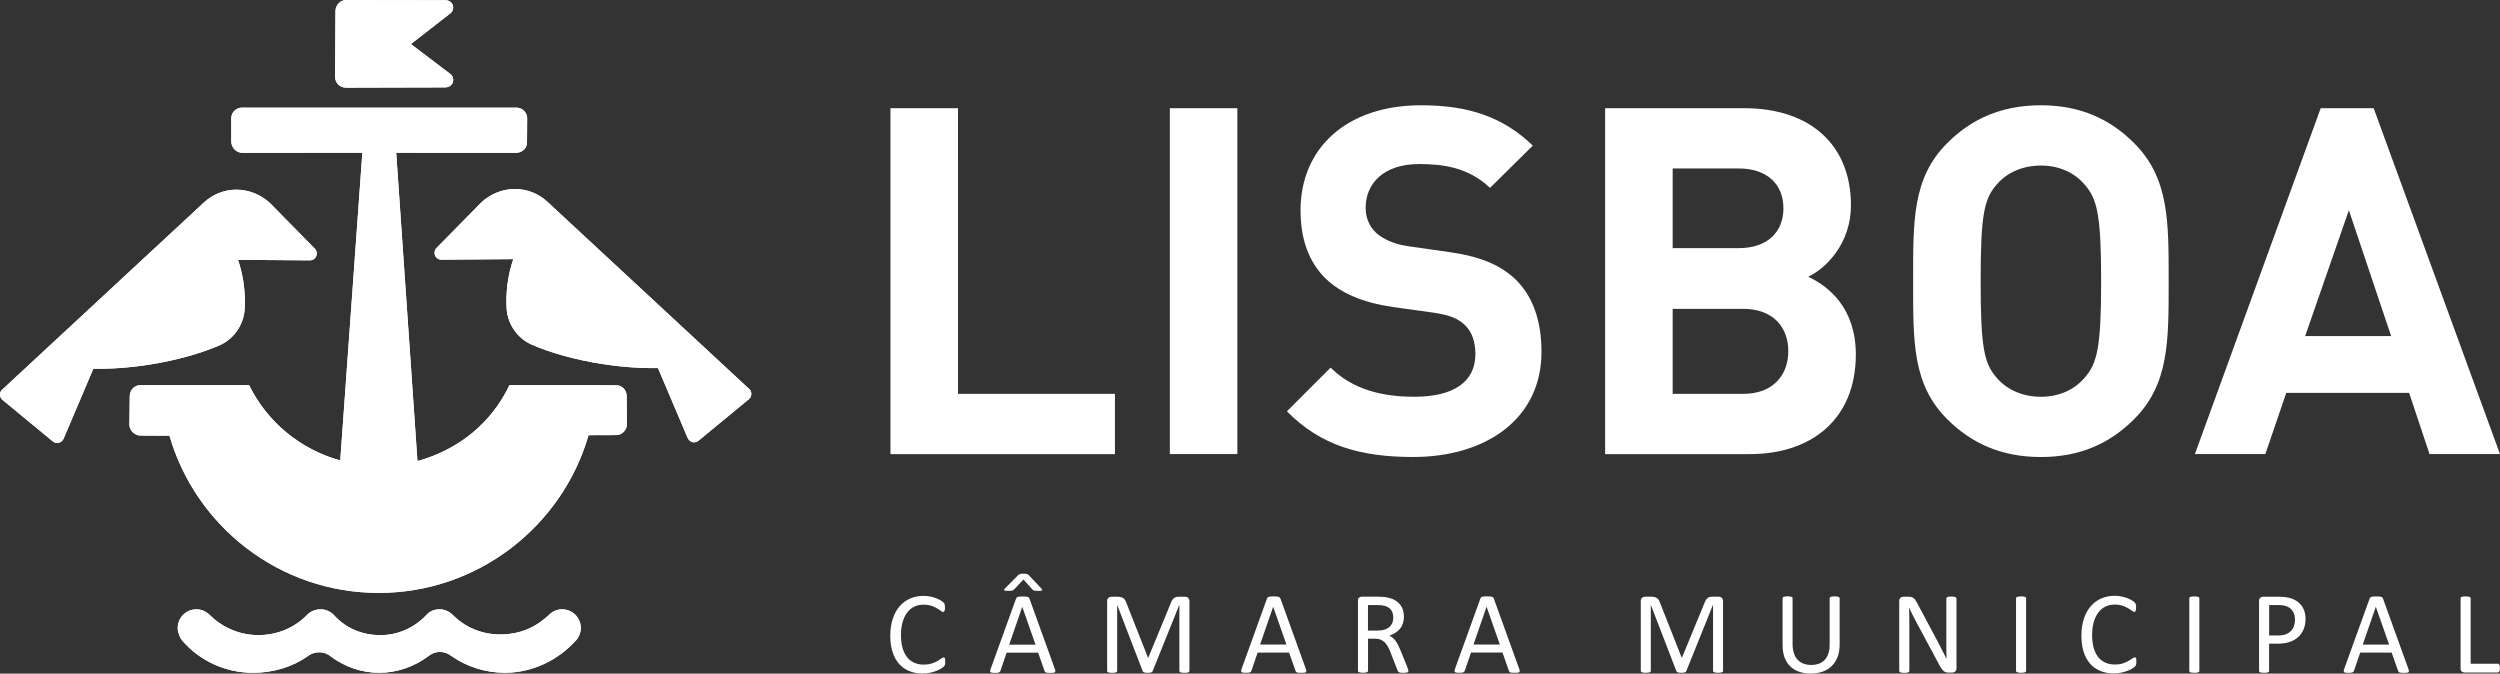 <svg xmlns="http://www.w3.org/2000/svg" id="Camada_2" data-name="Camada 2" viewBox="0 0 770.37 207.56"><rect x="0" y="0" width="770.37" height="207.56" fill="#333333" stroke="none"/><g id="Camada_1-2" data-name="Camada 1"><g><path d="M73.33,80.06c1.38,3.93,2.14,8.42,2.14,13.2,0,.39-.03,.77-.04,1.15,0,5.26-3.16,9.92-7.67,11.95-5.8,2.53-13.33,4.67-21.65,5.99-6.21,.98-12.13,1.38-17.35,1.27l-9.19,21.63c-.38,.74-1.07,1.26-1.94,1.26-.54,0-1.04-.21-1.41-.54L.7,123.17c-.43-.39-.7-.95-.7-1.57,0-.7,.28-1.32,.86-1.7L62.92,62.32c2.62-2.4,6.11-3.87,9.95-3.87s7.65,1.58,10.37,4.17l13.83,14.07c.35,.38,.54,.88,.54,1.43,0,1.17-.95,2.11-2.11,2.11l-22.17-.17Z" style="fill: #fff;"></path><path d="M73.33,80.06c1.38,3.93,2.14,8.42,2.14,13.2,0,.39-.03,.77-.04,1.15,0,5.26-3.16,9.92-7.67,11.95-5.8,2.53-13.33,4.67-21.65,5.99-6.21,.98-12.13,1.38-17.35,1.27l-9.19,21.63c-.38,.74-1.07,1.26-1.94,1.26-.54,0-1.04-.21-1.41-.54L.7,123.17c-.43-.39-.7-.95-.7-1.57,0-.7,.28-1.32,.86-1.7L62.92,62.32c2.62-2.4,6.11-3.87,9.95-3.87s7.65,1.58,10.37,4.17l13.83,14.07c.35,.38,.54,.88,.54,1.43,0,1.17-.95,2.11-2.11,2.11l-22.17-.17Z" style="fill: #fff;"></path><path d="M177.51,197.33c.91-1.02,1.46-2.36,1.46-3.83,0-3.17-2.57-5.74-5.75-5.74-1.51,0-2.84,.57-3.82,1.52-4.11,3.87-8.73,6.12-14.96,6.22-5.85,.1-11.15-2.19-14.96-6.05-1.1-1.04-2.48-1.69-4.07-1.69-1.76,0-3.13,.68-4.19,1.93-3.58,3.72-8.52,6.03-14.05,6.03s-10.45-2.12-13.98-5.86c-1.05-1.28-2.65-2.1-4.44-2.1-1.65,0-3.18,.7-4.19,1.81-3.86,3.87-9.09,6.14-14.95,6.14s-11.23-2.44-15.03-6.26c-1.1-1.04-2.48-1.69-4.07-1.69-3.17,0-5.75,2.57-5.75,5.74,0,1.4,.64,2.99,1.47,3.99,5.24,6.03,13.07,9.83,21.73,9.83,6.18,0,12.11-1.77,16.8-5.07,.94-.78,2.23-1.25,3.58-1.25,1.46,0,2.79,.54,3.81,1.44,4.11,3.01,9.23,4.88,14.71,4.88s10.92-1.92,15.16-5.15c.99-.79,2.15-1.28,3.52-1.28s2.47,.43,3.52,1.23c4.69,3.27,10.39,5.19,16.53,5.19,8.62,0,16.55-4.01,21.9-9.99" style="fill: #fff;"></path><path d="M177.51,197.33c.91-1.02,1.46-2.36,1.46-3.83,0-3.17-2.57-5.74-5.75-5.74-1.51,0-2.84,.57-3.82,1.52-4.11,3.87-8.73,6.12-14.96,6.22-5.85,.1-11.15-2.19-14.96-6.05-1.1-1.04-2.48-1.69-4.07-1.69-1.76,0-3.13,.68-4.19,1.93-3.58,3.72-8.52,6.03-14.05,6.03s-10.45-2.12-13.98-5.86c-1.05-1.28-2.65-2.1-4.44-2.1-1.65,0-3.18,.7-4.19,1.81-3.86,3.87-9.09,6.14-14.95,6.14s-11.23-2.44-15.03-6.26c-1.1-1.04-2.48-1.69-4.07-1.69-3.17,0-5.75,2.57-5.75,5.74,0,1.4,.64,2.99,1.47,3.99,5.24,6.03,13.07,9.83,21.73,9.83,6.18,0,12.11-1.77,16.8-5.07,.94-.78,2.23-1.25,3.58-1.25,1.46,0,2.79,.54,3.81,1.44,4.11,3.01,9.23,4.88,14.71,4.88s10.92-1.92,15.16-5.15c.99-.79,2.15-1.28,3.52-1.28s2.47,.43,3.52,1.23c4.69,3.27,10.39,5.19,16.53,5.19,8.62,0,16.55-4.01,21.9-9.99Z" style="fill: #fff;"></path><path d="M162.45,36.49c0-1.84-1.49-3.32-3.32-3.32H74.62c-1.84,0-3.35,1.42-3.35,3.25v7.22c0,1.84,1.55,3.45,3.39,3.45l37-.03-6.81,94.84c-12.35-3.44-22.54-11.89-28.08-23.2H43.19c-1.84,0-3.21,1.57-3.21,3.41l-.1,8.73c0,1.84,1.62,3.37,3.46,3.37l8.88,.05c8.11,27.97,33.91,48.44,64.5,48.44s56.55-20.59,64.64-48.6l8.46-.03c1.84,0,3.35-1.49,3.35-3.32l-.06-8.69c0-1.84-1.39-3.35-3.22-3.35l-32.9-.02c-5.59,11.72-15.65,19.85-28.35,23.4l-6.55-95.02,36.89,.02c1.84,0,3.42-1.34,3.42-3.18l.05-7.42Z" style="fill: #fff;"></path><path d="M162.45,36.49c0-1.84-1.49-3.32-3.32-3.32H74.62c-1.84,0-3.35,1.42-3.35,3.25v7.22c0,1.84,1.55,3.45,3.39,3.45l37-.03-6.81,94.84c-12.35-3.44-22.54-11.89-28.08-23.2H43.19c-1.84,0-3.21,1.57-3.21,3.41l-.1,8.73c0,1.84,1.62,3.37,3.46,3.37l8.88,.05c8.11,27.97,33.91,48.44,64.5,48.44s56.55-20.59,64.64-48.6l8.46-.03c1.84,0,3.35-1.49,3.35-3.32l-.06-8.69c0-1.84-1.39-3.35-3.22-3.35l-32.9-.02c-5.59,11.72-15.65,19.85-28.35,23.4l-6.55-95.02,36.89,.02c1.84,0,3.42-1.34,3.42-3.18l.05-7.42Z" style="fill: #fff;"></path><path d="M137.39,26.9c1.26,0,2.28-1.02,2.28-2.28,0-.69-.29-1.32-.78-1.73l-12.27-9.31,12.35-9.62c.4-.41,.68-1.03,.68-1.65,0-1.26-1.05-2.25-2.31-2.25l-30.69-.04c-1.83,0-3.27,1.57-3.27,3.41l-.12,20.29c0,1.84,1.51,3.29,3.34,3.29l30.79-.08Z" style="fill: #fff;"></path><path d="M137.39,26.9c1.26,0,2.28-1.02,2.28-2.28,0-.69-.29-1.32-.78-1.73l-12.27-9.31,12.35-9.62c.4-.41,.68-1.03,.68-1.65,0-1.26-1.05-2.25-2.31-2.25l-30.69-.04c-1.83,0-3.27,1.57-3.27,3.41l-.12,20.29c0,1.84,1.51,3.29,3.34,3.29l30.79-.08Z" style="fill: #fff;"></path><path d="M158.18,79.85c-1.38,3.93-2.14,8.43-2.14,13.21,0,.39,.03,.77,.04,1.15,0,5.26,3.16,9.92,7.67,11.95,5.8,2.53,13.33,4.67,21.65,5.98,6.21,.98,12.13,1.38,17.35,1.27l9.19,21.63c.38,.74,1.07,1.26,1.94,1.26,.54,0,1.04-.21,1.41-.54l15.53-12.8c.43-.39,.7-.95,.7-1.57,0-.7-.28-1.32-.86-1.7l-62.06-57.58c-2.62-2.4-6.11-3.87-9.95-3.87s-7.66,1.58-10.37,4.17l-13.83,14.07c-.35,.38-.55,.88-.55,1.43,0,1.17,.95,2.11,2.11,2.11l22.17-.17Z" style="fill: #fff;"></path><path d="M158.18,79.85c-1.38,3.93-2.14,8.43-2.14,13.21,0,.39,.03,.77,.04,1.15,0,5.26,3.16,9.92,7.67,11.95,5.8,2.53,13.33,4.67,21.65,5.98,6.21,.98,12.13,1.38,17.35,1.27l9.19,21.63c.38,.74,1.07,1.26,1.94,1.26,.54,0,1.04-.21,1.41-.54l15.53-12.8c.43-.39,.7-.95,.7-1.57,0-.7-.28-1.32-.86-1.7l-62.06-57.58c-2.62-2.4-6.11-3.87-9.95-3.87s-7.66,1.58-10.37,4.17l-13.83,14.07c-.35,.38-.55,.88-.55,1.43,0,1.17,.95,2.11,2.11,2.11l22.17-.17Z" style="fill: #fff;"></path><path d="M770.3,205.25c-.03-.17-.06-.31-.12-.41-.05-.1-.12-.18-.2-.23-.08-.05-.17-.08-.28-.08h-8.37v-20.17c0-.1-.03-.18-.07-.25-.05-.07-.13-.13-.25-.17-.12-.04-.28-.08-.48-.11-.2-.03-.45-.05-.75-.05-.28,0-.53,.02-.74,.05-.2,.03-.36,.06-.49,.11-.12,.04-.2,.1-.25,.17-.05,.07-.07,.16-.07,.25v21.6c0,.47,.13,.8,.37,.99,.24,.18,.51,.28,.79,.28h10.31c.11,0,.2-.03,.28-.08,.08-.05,.14-.14,.2-.25,.05-.11,.09-.25,.12-.42,.03-.16,.04-.36,.04-.6s-.01-.44-.04-.61m-34.11-6.64h-8.11l4.02-11.63h.02l4.08,11.63Zm-1.86-14.17c-.05-.13-.11-.24-.2-.33-.08-.09-.2-.16-.36-.21-.16-.05-.36-.08-.61-.1-.25-.02-.57-.03-.96-.03-.36,0-.66,0-.89,.03-.23,.02-.43,.05-.58,.1-.15,.05-.26,.11-.34,.2-.08,.08-.14,.19-.19,.32l-7.83,21.67c-.1,.27-.15,.48-.15,.64,0,.16,.04,.28,.13,.37,.09,.08,.25,.14,.47,.17,.22,.03,.5,.05,.85,.05s.61-.01,.82-.04c.21-.03,.37-.06,.49-.12,.11-.06,.2-.12,.26-.2,.06-.08,.1-.17,.14-.28l1.91-5.6h9.7l2,5.68c.05,.11,.1,.2,.15,.27,.05,.07,.13,.13,.25,.17,.12,.04,.28,.07,.51,.09,.22,.02,.52,.03,.89,.03s.67-.01,.89-.04c.22-.03,.38-.08,.48-.16,.1-.08,.14-.21,.14-.37,0-.16-.06-.38-.15-.64l-7.83-21.67Zm-27.44,8.46c-.22,.6-.54,1.11-.96,1.53-.42,.43-.94,.76-1.56,1-.62,.24-1.4,.36-2.34,.36h-2.79v-9.36h2.86c.53,0,1.07,.04,1.63,.13,.56,.08,1.1,.28,1.62,.6,.53,.31,.96,.79,1.32,1.42,.35,.64,.53,1.43,.53,2.38,0,.7-.11,1.34-.32,1.93m3.22-4.59c-.25-.73-.6-1.37-1.06-1.92-.45-.55-1.01-1.02-1.67-1.4-.65-.38-1.3-.64-1.93-.78-.63-.14-1.18-.23-1.64-.27-.46-.05-.95-.07-1.45-.07h-4.99c-.31,0-.59,.1-.85,.31-.25,.2-.38,.55-.38,1.03v21.53c0,.1,.03,.18,.07,.25,.05,.07,.13,.13,.25,.17,.12,.04,.28,.08,.48,.11,.2,.03,.45,.05,.74,.05s.55-.02,.75-.05c.2-.03,.36-.06,.47-.11,.11-.04,.19-.1,.25-.17,.06-.07,.08-.15,.08-.25v-8.4h2.65c1.44,0,2.68-.18,3.72-.54,1.04-.36,1.92-.87,2.63-1.53,.72-.66,1.27-1.46,1.65-2.4,.38-.94,.58-1.99,.58-3.16,0-.88-.13-1.68-.37-2.4m-32.35-3.96c0-.1-.03-.18-.07-.25-.05-.07-.13-.13-.25-.17-.12-.04-.28-.08-.48-.11-.2-.03-.45-.05-.75-.05-.28,0-.51,.02-.71,.05-.2,.03-.36,.06-.49,.11-.12,.04-.22,.1-.27,.17-.05,.07-.08,.16-.08,.25v22.39c0,.1,.02,.18,.07,.25,.04,.07,.13,.13,.25,.17,.12,.04,.28,.08,.49,.11,.21,.03,.45,.05,.74,.05,.3,0,.55-.02,.75-.05,.2-.03,.36-.06,.48-.11,.12-.04,.21-.1,.25-.17,.05-.07,.07-.15,.07-.25v-22.39Zm-19.43,18.88c-.02-.18-.04-.32-.08-.42-.03-.1-.08-.17-.14-.21-.06-.04-.13-.06-.22-.06-.18,0-.43,.12-.74,.34-.31,.23-.72,.49-1.21,.77-.49,.28-1.08,.54-1.78,.77-.69,.23-1.51,.34-2.44,.34-1.1,0-2.08-.2-2.95-.59-.87-.39-1.61-.97-2.21-1.73-.6-.77-1.06-1.72-1.37-2.85-.32-1.14-.48-2.44-.48-3.92s.16-2.81,.5-3.98c.33-1.16,.8-2.14,1.41-2.95,.61-.81,1.33-1.42,2.18-1.83,.85-.41,1.8-.62,2.84-.62,.96,0,1.77,.12,2.46,.35,.68,.24,1.26,.5,1.74,.78,.47,.28,.87,.54,1.17,.78,.3,.23,.54,.35,.71,.35,.09,0,.18-.03,.24-.08,.06-.05,.12-.14,.17-.26,.05-.11,.09-.25,.11-.42,.02-.17,.03-.37,.03-.61,0-.22,0-.4-.03-.56-.02-.15-.04-.29-.07-.41-.03-.12-.07-.21-.12-.3-.05-.08-.15-.21-.32-.37-.16-.16-.45-.37-.87-.62-.42-.25-.9-.47-1.44-.67-.55-.19-1.13-.35-1.77-.48-.64-.12-1.29-.19-1.97-.19-1.53,0-2.92,.28-4.18,.83-1.25,.56-2.33,1.36-3.23,2.41-.9,1.05-1.6,2.33-2.1,3.85-.5,1.51-.75,3.24-.75,5.17s.23,3.55,.69,5.01c.46,1.45,1.12,2.66,1.99,3.65,.86,.99,1.9,1.73,3.12,2.23,1.22,.51,2.59,.76,4.1,.76,.88,0,1.68-.08,2.42-.24,.74-.16,1.39-.36,1.97-.59,.57-.23,1.05-.47,1.43-.72,.39-.24,.64-.43,.76-.55,.12-.12,.2-.22,.25-.31,.05-.09,.09-.18,.12-.29,.03-.11,.05-.23,.06-.38,.01-.15,.02-.31,.02-.51,0-.27-.01-.5-.03-.68m-33.94-18.88c0-.1-.03-.18-.07-.25-.05-.07-.14-.13-.26-.17-.12-.04-.28-.08-.47-.11-.2-.03-.45-.05-.75-.05-.28,0-.51,.02-.71,.05-.2,.03-.36,.06-.49,.11-.13,.04-.21,.1-.27,.17-.05,.07-.09,.16-.09,.25v22.39c0,.1,.03,.18,.08,.25,.05,.07,.13,.13,.25,.17,.12,.04,.28,.08,.48,.11,.21,.03,.45,.05,.74,.05s.55-.02,.75-.05c.2-.03,.36-.06,.47-.11,.12-.04,.21-.1,.26-.17,.05-.07,.07-.15,.07-.25v-22.39Zm-21.49,.05c0-.08-.03-.16-.08-.23-.05-.07-.13-.14-.24-.19-.12-.05-.27-.09-.47-.12-.2-.03-.45-.04-.73-.04-.32,0-.57,.01-.77,.04-.19,.02-.35,.06-.47,.12-.12,.05-.2,.12-.26,.19-.05,.07-.08,.15-.08,.23v12.66c0,.95,0,1.94,0,2.97,0,1.03,.02,2.02,.05,2.97h-.02c-.28-.56-.56-1.13-.84-1.69-.28-.56-.57-1.13-.86-1.7-.29-.58-.59-1.17-.91-1.76-.31-.6-.64-1.21-.97-1.83l-5.47-10.24c-.2-.37-.39-.68-.56-.93-.18-.25-.37-.44-.56-.58-.19-.14-.41-.24-.65-.3-.24-.06-.54-.09-.9-.09h-1.53c-.32,0-.62,.1-.89,.31-.27,.2-.41,.55-.41,1.03v21.53c0,.08,.03,.17,.08,.25,.05,.08,.13,.14,.25,.18,.11,.04,.27,.08,.47,.11,.2,.03,.45,.05,.75,.05s.55-.02,.75-.05c.2-.03,.35-.06,.48-.11,.12-.04,.2-.1,.26-.18,.05-.08,.08-.16,.08-.25v-14.08c0-.89,0-1.78-.02-2.69-.01-.9-.03-1.78-.05-2.65h.04c.32,.71,.68,1.44,1.05,2.19,.38,.75,.75,1.47,1.12,2.15l7.12,13.27c.24,.47,.47,.85,.69,1.15,.22,.3,.44,.54,.65,.71,.22,.17,.45,.3,.69,.36,.24,.06,.53,.1,.85,.1h1.02c.16,0,.33-.03,.49-.07,.17-.05,.31-.13,.44-.24s.24-.25,.32-.41c.08-.17,.12-.37,.12-.61v-21.53Zm-35.97-.05c0-.1-.03-.18-.08-.25-.05-.07-.14-.13-.25-.17-.12-.04-.27-.08-.47-.11-.2-.03-.44-.05-.73-.05s-.55,.02-.75,.05c-.2,.03-.36,.06-.48,.11-.12,.04-.21,.1-.25,.17-.05,.07-.07,.16-.07,.25v14.26c0,1.05-.13,1.96-.39,2.74-.26,.78-.63,1.44-1.12,1.97-.49,.53-1.09,.93-1.79,1.19-.7,.26-1.51,.39-2.41,.39s-1.67-.13-2.37-.41c-.71-.27-1.31-.67-1.81-1.21-.5-.53-.88-1.2-1.14-2.01-.26-.81-.4-1.75-.4-2.83v-14.1c0-.1-.03-.18-.07-.25-.05-.07-.13-.13-.24-.17-.11-.04-.28-.08-.47-.11-.21-.03-.45-.05-.74-.05-.32,0-.57,.02-.76,.05-.19,.03-.35,.06-.47,.11-.12,.04-.21,.1-.26,.17-.05,.07-.07,.16-.07,.25v14.48c0,1.43,.21,2.69,.61,3.79,.41,1.09,.99,2,1.75,2.73,.76,.73,1.66,1.28,2.72,1.65,1.06,.37,2.23,.56,3.52,.56,1.41,0,2.66-.2,3.77-.6,1.11-.4,2.04-.98,2.81-1.75,.77-.77,1.37-1.71,1.78-2.82,.41-1.11,.62-2.38,.62-3.8v-14.24Zm-35.93,.93c0-.25-.04-.46-.11-.64-.08-.17-.17-.32-.28-.43-.12-.11-.26-.2-.42-.25-.16-.05-.34-.09-.52-.09h-2c-.3,0-.57,.04-.8,.1-.23,.07-.45,.17-.63,.32-.19,.15-.36,.35-.52,.6-.16,.25-.31,.56-.44,.92l-6.94,16.84h-.09l-6.67-16.89c-.11-.33-.24-.61-.38-.85-.14-.24-.33-.44-.55-.59-.22-.16-.47-.27-.77-.34-.29-.07-.64-.11-1.03-.11h-1.9c-.33,0-.63,.11-.9,.33-.27,.22-.4,.57-.4,1.08v21.46c0,.1,.02,.18,.06,.25,.05,.07,.13,.13,.24,.17,.12,.04,.27,.08,.47,.11,.2,.03,.45,.05,.74,.05s.56-.02,.76-.05c.19-.03,.36-.06,.48-.11,.13-.04,.21-.1,.27-.17,.05-.07,.07-.15,.07-.25v-20.32h.02l7.86,20.41c.03,.07,.07,.14,.14,.2,.07,.06,.16,.11,.28,.15,.12,.04,.27,.07,.45,.1,.18,.02,.4,.04,.65,.04s.45-.01,.63-.03c.17-.02,.32-.05,.45-.09,.13-.04,.22-.09,.29-.15,.06-.06,.12-.13,.15-.22l8.22-20.41h.04v20.32c0,.1,.03,.18,.07,.25,.05,.07,.14,.13,.25,.17,.12,.04,.28,.08,.48,.11,.2,.03,.45,.05,.73,.05,.31,0,.56-.02,.75-.05,.19-.03,.35-.06,.47-.11,.13-.04,.21-.1,.26-.17,.05-.07,.07-.15,.07-.25v-21.46Zm-68.79,13.33h-8.11l4.02-11.63h.02l4.07,11.63Zm-1.85-14.17c-.05-.13-.12-.24-.2-.33-.08-.09-.21-.16-.36-.21-.16-.05-.36-.08-.61-.1-.25-.02-.57-.03-.96-.03-.36,0-.66,0-.89,.03-.23,.02-.42,.05-.58,.1-.15,.05-.27,.11-.34,.2-.08,.08-.14,.19-.19,.32l-7.83,21.67c-.09,.27-.15,.48-.15,.64,0,.16,.04,.28,.13,.37,.09,.08,.25,.14,.47,.17,.22,.03,.51,.05,.86,.05s.61-.01,.82-.04c.21-.03,.38-.06,.49-.12,.11-.06,.2-.12,.26-.2,.06-.08,.1-.17,.14-.28l1.91-5.6h9.7l2,5.68c.05,.11,.1,.2,.15,.27,.05,.07,.14,.13,.25,.17,.12,.04,.29,.07,.51,.09,.22,.02,.52,.03,.89,.03s.67-.01,.9-.04c.22-.03,.38-.08,.47-.16,.1-.08,.14-.21,.14-.37-.01-.16-.06-.38-.15-.64l-7.83-21.67Zm-31.27,7.49c-.19,.48-.48,.9-.87,1.25-.4,.36-.9,.63-1.49,.83-.6,.2-1.3,.3-2.12,.3h-3.03v-7.86h2.62c.61,0,1.11,.02,1.49,.05,.38,.04,.72,.1,1.02,.18,.96,.28,1.65,.73,2.06,1.36,.41,.63,.61,1.4,.61,2.32,0,.56-.09,1.09-.28,1.57m4.87,14.41c-.05-.17-.16-.48-.32-.91l-2.09-5.14c-.24-.59-.48-1.12-.72-1.58-.24-.47-.49-.88-.77-1.25-.27-.36-.56-.67-.87-.93-.32-.26-.66-.47-1.05-.64,.68-.24,1.3-.53,1.86-.88,.56-.35,1.03-.76,1.42-1.24,.4-.47,.7-1.02,.91-1.64,.21-.62,.32-1.32,.32-2.1s-.12-1.54-.35-2.21c-.23-.67-.59-1.26-1.05-1.78-.47-.52-1.05-.94-1.74-1.28-.69-.34-1.49-.58-2.39-.74-.32-.04-.67-.07-1.05-.1-.39-.03-.88-.05-1.47-.05h-4.96c-.28,0-.54,.1-.78,.28-.25,.19-.37,.51-.37,.98v21.6c0,.1,.03,.18,.07,.25,.05,.07,.13,.13,.25,.17,.12,.04,.28,.08,.48,.11,.2,.03,.45,.05,.75,.05s.55-.02,.75-.05c.2-.03,.35-.06,.47-.11,.12-.04,.2-.1,.25-.17,.05-.07,.08-.15,.08-.25v-9.93h2.07c.71,0,1.32,.11,1.82,.32,.5,.21,.95,.5,1.31,.88,.37,.38,.69,.83,.97,1.36,.27,.52,.53,1.09,.78,1.72l2.15,5.5c.05,.15,.11,.27,.17,.36,.07,.1,.16,.17,.28,.23,.12,.05,.28,.09,.48,.12,.2,.02,.45,.04,.77,.04,.36,0,.65-.01,.86-.04,.21-.03,.38-.06,.5-.11,.12-.05,.2-.11,.24-.18,.03-.07,.05-.15,.05-.25s-.02-.23-.07-.4m-37.53-7.73h-8.11l4.02-11.63h.02l4.08,11.63Zm-1.86-14.17c-.05-.13-.12-.24-.2-.33-.09-.09-.2-.16-.36-.21-.16-.05-.36-.08-.61-.1-.25-.02-.57-.03-.95-.03-.36,0-.66,0-.89,.03-.24,.02-.43,.05-.58,.1-.15,.05-.27,.11-.34,.2-.08,.08-.14,.19-.19,.32l-7.82,21.67c-.1,.27-.15,.48-.15,.64,0,.16,.03,.28,.13,.37,.09,.08,.24,.14,.47,.17,.22,.03,.51,.05,.86,.05s.61-.01,.82-.04c.21-.03,.37-.06,.49-.12,.11-.06,.2-.12,.26-.2,.06-.08,.11-.17,.14-.28l1.91-5.6h9.7l2,5.68c.05,.11,.1,.2,.15,.27,.05,.07,.14,.13,.25,.17,.12,.04,.28,.07,.51,.09,.22,.02,.52,.03,.89,.03s.67-.01,.89-.04c.22-.03,.38-.08,.48-.16,.1-.08,.14-.21,.14-.37,0-.16-.06-.38-.15-.64l-7.82-21.67Zm-28.03,.85c0-.25-.04-.46-.11-.64-.07-.17-.17-.32-.28-.43-.12-.11-.26-.2-.42-.25-.17-.05-.34-.09-.52-.09h-2c-.31,0-.57,.04-.81,.1-.23,.07-.44,.17-.63,.32-.19,.15-.36,.35-.52,.6-.16,.25-.3,.56-.44,.92l-6.94,16.84h-.09l-6.67-16.89c-.11-.33-.24-.61-.38-.85-.15-.24-.33-.44-.55-.59-.22-.16-.47-.27-.77-.34-.29-.07-.63-.11-1.02-.11h-1.9c-.33,0-.63,.11-.9,.33-.27,.22-.4,.57-.4,1.08v21.46c0,.1,.02,.18,.06,.25,.04,.07,.12,.13,.24,.17,.12,.04,.27,.08,.47,.11,.2,.03,.45,.05,.74,.05s.56-.02,.76-.05c.2-.03,.36-.06,.48-.11,.12-.04,.21-.1,.26-.17,.05-.07,.08-.15,.08-.25v-20.32h.02l7.86,20.41c.02,.07,.07,.14,.14,.2,.07,.06,.16,.11,.28,.15,.12,.04,.27,.07,.45,.1,.18,.02,.4,.04,.65,.04s.45-.01,.62-.03c.17-.02,.33-.05,.45-.09,.13-.04,.22-.09,.29-.15,.07-.06,.12-.13,.15-.22l8.22-20.41h.04v20.32c0,.1,.03,.18,.08,.25,.05,.07,.13,.13,.25,.17,.12,.04,.28,.08,.48,.11,.2,.03,.45,.05,.73,.05,.31,0,.56-.02,.75-.05,.19-.03,.35-.06,.47-.11,.12-.04,.21-.1,.26-.17,.05-.07,.08-.15,.08-.25v-21.46Zm-51.74-8.51c-.17,.01-.33,.04-.46,.08-.13,.04-.25,.1-.35,.17-.1,.07-.2,.15-.3,.26l-4.04,4.09c-.11,.12-.17,.22-.2,.31-.02,.08,0,.15,.06,.21,.06,.06,.18,.1,.34,.12,.16,.03,.39,.05,.69,.05,.33,0,.6,0,.81-.02,.22-.01,.4-.04,.54-.07,.15-.04,.26-.09,.36-.15,.1-.07,.19-.15,.29-.24l2.87-3.03,2.78,3.12c.06,.06,.13,.12,.21,.17,.08,.05,.18,.1,.31,.13,.13,.03,.31,.05,.52,.07,.22,.02,.5,.03,.87,.03,.26,0,.48-.01,.65-.03,.17-.03,.29-.06,.36-.12,.07-.05,.1-.13,.07-.21-.02-.09-.09-.2-.2-.32l-3.86-4.09c-.11-.11-.21-.19-.3-.26-.09-.07-.2-.12-.33-.17-.13-.04-.27-.07-.44-.08-.17-.01-.38-.02-.63-.02s-.47,0-.64,.02m4.33,21.84h-8.11l4.02-11.63h.02l4.08,11.63Zm-1.86-14.17c-.05-.13-.11-.24-.2-.33-.08-.09-.2-.16-.36-.21-.16-.05-.36-.08-.61-.1-.25-.02-.57-.03-.96-.03-.36,0-.66,0-.89,.03-.23,.02-.43,.05-.58,.1-.15,.05-.26,.11-.34,.2-.08,.08-.14,.19-.19,.32l-7.83,21.67c-.1,.27-.15,.48-.15,.64,0,.16,.04,.28,.13,.37,.09,.08,.24,.14,.47,.17,.22,.03,.51,.05,.86,.05s.61-.01,.82-.04c.21-.03,.37-.06,.49-.12,.11-.06,.2-.12,.26-.2,.06-.08,.11-.17,.14-.28l1.91-5.6h9.7l2,5.68c.05,.11,.1,.2,.15,.27,.05,.07,.14,.13,.25,.17,.11,.04,.28,.07,.51,.09,.22,.02,.52,.03,.89,.03s.67-.01,.89-.04c.22-.03,.38-.08,.48-.16,.1-.08,.14-.21,.14-.37,0-.16-.06-.38-.15-.64l-7.82-21.67Zm-25.97,18.79c-.02-.18-.04-.32-.08-.42-.04-.1-.08-.17-.14-.21-.06-.04-.13-.06-.22-.06-.18,0-.43,.12-.74,.34-.31,.23-.72,.49-1.21,.77-.49,.28-1.08,.54-1.78,.77-.69,.23-1.51,.34-2.44,.34-1.1,0-2.08-.2-2.96-.59-.87-.39-1.6-.97-2.2-1.73-.6-.77-1.06-1.72-1.38-2.85-.32-1.14-.48-2.44-.48-3.92s.17-2.81,.5-3.98c.33-1.16,.8-2.14,1.4-2.95,.6-.81,1.33-1.42,2.18-1.83,.85-.41,1.8-.62,2.84-.62,.96,0,1.77,.12,2.46,.35,.68,.24,1.26,.5,1.74,.78,.48,.28,.87,.54,1.17,.78,.3,.23,.54,.35,.71,.35,.1,0,.18-.03,.25-.08,.06-.05,.12-.14,.17-.26,.05-.11,.08-.25,.11-.42,.02-.17,.04-.37,.04-.61,0-.22,0-.4-.03-.56-.02-.15-.04-.29-.07-.41-.03-.12-.07-.21-.12-.3-.05-.08-.15-.21-.32-.37-.16-.16-.45-.37-.88-.62-.42-.25-.9-.47-1.44-.67-.54-.19-1.13-.35-1.77-.48-.64-.12-1.29-.19-1.97-.19-1.53,0-2.92,.28-4.18,.83-1.25,.56-2.33,1.36-3.23,2.41-.9,1.05-1.6,2.33-2.1,3.85-.5,1.51-.75,3.24-.75,5.17s.23,3.55,.7,5.01c.46,1.45,1.12,2.66,1.98,3.65,.86,.99,1.9,1.73,3.12,2.23,1.22,.51,2.59,.76,4.1,.76,.88,0,1.69-.08,2.42-.24,.74-.16,1.4-.36,1.97-.59,.57-.23,1.05-.47,1.43-.72,.38-.24,.64-.43,.76-.55,.12-.12,.2-.22,.25-.31,.05-.09,.09-.18,.12-.29,.03-.11,.05-.23,.06-.38,.01-.15,.02-.31,.02-.51,0-.27,0-.5-.03-.68" style="fill: #fff;"></path><path d="M736.83,103.55h-26.5l13.47-38.77,13.02,38.77Zm33.54,36.38l-38.93-106.59h-16.32l-38.77,106.59h21.71l6.44-18.86h37.87l6.29,18.86h21.71Zm-122.91-53.29c0,20.51-1.2,25.45-5.24,29.94-3,3.44-7.63,5.69-13.33,5.69s-10.48-2.25-13.47-5.69c-4.04-4.49-5.09-9.43-5.09-29.94s1.05-25.45,5.09-29.94c2.99-3.44,7.78-5.69,13.47-5.69s10.33,2.24,13.33,5.69c4.04,4.49,5.24,9.43,5.24,29.94m20.81,0c0-18.42,.15-31.74-10.63-42.52-7.48-7.48-16.62-11.68-28.74-11.68s-21.41,4.19-28.89,11.68c-10.78,10.78-10.48,24.1-10.48,42.52s-.3,31.74,10.48,42.51c7.49,7.49,16.77,11.68,28.89,11.68s21.26-4.19,28.74-11.68c10.78-10.78,10.63-24.1,10.63-42.51m-118.71-22.46c0,7.34-4.94,12.28-13.77,12.28h-20.36v-24.55h20.36c8.83,0,13.77,4.94,13.77,12.28m1.5,44.01c0,7.18-4.49,13.17-13.92,13.17h-21.71v-26.2h21.71c9.43,0,13.92,5.84,13.92,13.02m20.81,1.05c0-14.22-8.24-20.96-14.67-23.95,5.39-2.55,13.17-10.18,13.17-22.01,0-18.26-12.12-29.94-32.93-29.94h-42.82v106.59h44.61c19.01,0,32.64-10.78,32.64-30.69m-96.86-.75c0-9.43-2.54-17.22-8.23-22.61-4.49-4.19-10.63-6.89-20.36-8.23l-12.58-1.8c-4.34-.6-7.78-2.25-9.88-4.19-2.24-2.1-3.14-4.94-3.14-7.64,0-7.33,5.39-13.47,16.47-13.47,7.04,0,15.12,.9,21.86,7.34l13.18-13.02c-9.13-8.83-19.77-12.43-34.44-12.43-23.06,0-37.13,13.32-37.13,32.34,0,8.98,2.55,15.87,7.63,20.96,4.79,4.64,11.53,7.49,20.66,8.83l12.87,1.8c4.94,.75,7.34,1.8,9.43,3.74,2.24,2.1,3.29,5.24,3.29,8.98,0,8.53-6.59,13.17-18.86,13.17-9.88,0-19.01-2.25-25.75-8.98l-13.47,13.47c10.48,10.63,22.75,14.07,38.92,14.07,22.31,0,39.52-11.68,39.52-32.34m-93.71-75.15h-20.81v106.59h20.81V33.34Zm-37.73,106.59v-18.56h-48.36V33.34h-20.81v106.59h69.16Z" style="fill: #fff;"></path></g></g></svg>